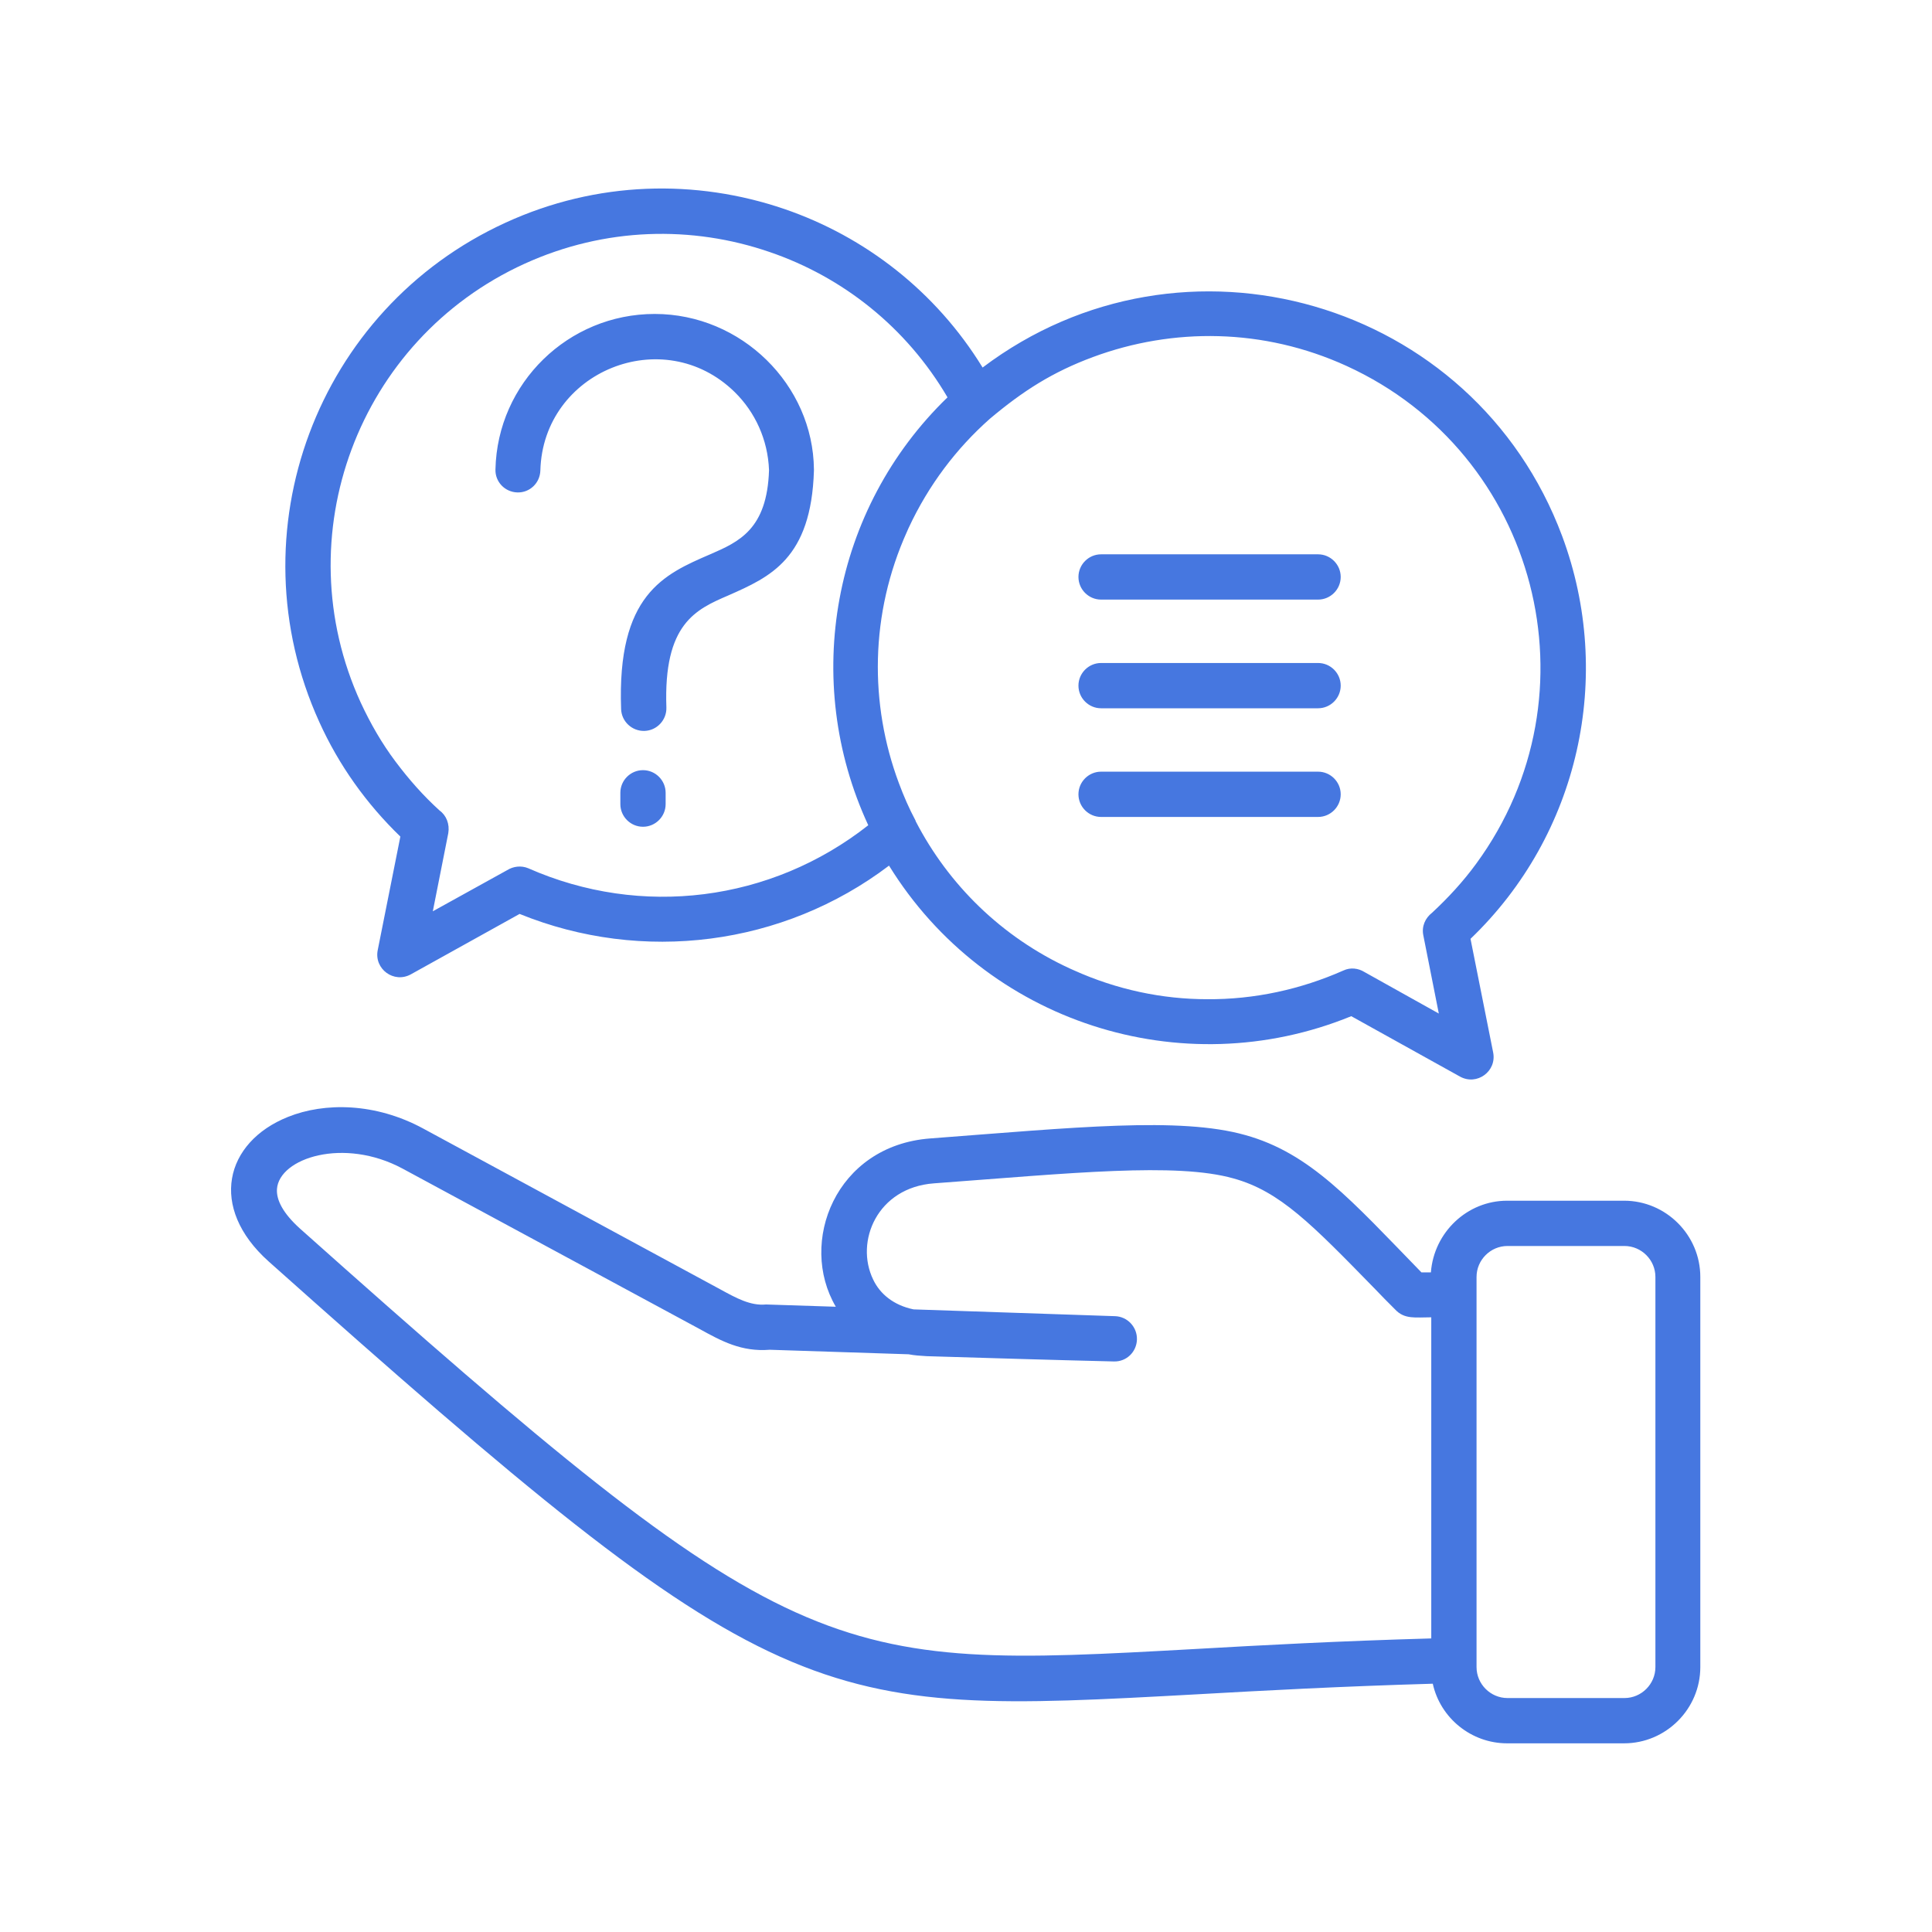 <svg xmlns="http://www.w3.org/2000/svg" xmlns:xlink="http://www.w3.org/1999/xlink" version="1.1" id="Layer_1" x="0px" y="0px" viewBox="0 0 512 512" style="enable-background:new 0 0 512 512;" xml:space="preserve" fill="#4677E0"
>
<path d="M143.2,124.7c-0.1,3.3-2.8,5.9-6.1,5.8s-5.9-2.8-5.8-6.1c0.5-22.9,19.3-41.2,42.2-41.2c23,0,42,18.8,42.2,41.2v0.3  c-0.7,23.4-11.6,28.2-22.7,33.1c-8.6,3.7-17.2,7.5-16.4,29.7c0.1,3.3-2.5,6.1-5.8,6.2s-6.1-2.5-6.2-5.8c-1.1-30.3,11.3-35.7,23.6-41  c7.6-3.3,15.1-6.6,15.6-22.3c-0.3-8.1-3.7-15.4-9.1-20.7C175.8,85.4,143.9,98.4,143.2,124.7L143.2,124.7z M164.4,210.1  c0-3.3,2.7-6,6-6s6,2.7,6,6v3c0,3.3-2.7,6-6,6s-6-2.7-6-6V210.1z M242.6,217.4c0,0.1,0.1,0.2,0.1,0.3c8.6,16.6,22.6,30.6,40.9,39  c0.3,0.1,0.6,0.3,0.9,0.4c11.5,5.2,23.6,7.7,35.4,7.7c12.5,0.1,24.8-2.6,36.1-7.6c1.9-0.9,4-0.6,5.6,0.4l19.7,11l-4.1-20.7  c-0.5-2.4,0.5-4.6,2.3-6c4.2-3.9,8.2-8.2,11.7-13C424.1,184,407.6,120.2,356.9,97c-22.1-10.1-46.1-10.2-67.2-2.4  c-10.8,4-18.6,9-27.4,16.4c-8.8,7.8-16.2,17.5-21.5,28.9c-0.1,0.3-0.3,0.6-0.4,0.9c-9.9,21.9-10,45.8-2.2,66.7  C239.5,211,240.9,214.2,242.6,217.4L242.6,217.4z M235.6,229.4c-28.1,21.3-65.4,26-97.9,12.8l-28.8,16c-4.5,2.5-9.8-1.4-8.8-6.4  l6-30.1c-9-8.7-16.3-18.9-21.5-30.4C61.8,141.1,83.9,81.9,134,59c24.2-11.1,50.5-11.6,73.9-3.6c21.3,7.3,40.1,21.8,52.5,42  c53.1-40.1,130.2-18,153.6,44.7c13.8,37.1,4.5,79.1-24.3,106.7l6,30.1c1,5-4.3,8.9-8.8,6.4l-28.8-16  C313.1,287.7,261.2,270.9,235.6,229.4L235.6,229.4z M251.1,105.3c-10.9-18.6-27.8-31.9-47.1-38.5c-20.6-7.1-43.7-6.6-65,3.1  C94.9,90,75.4,142.1,95.6,186.2c2.6,5.6,5.6,10.8,9.2,15.6s7.4,9.1,11.7,13c1.8,1.3,2.7,3.6,2.3,6l-4.1,20.7l19.7-10.9  c1.6-1,3.7-1.3,5.6-0.5c29.9,13.2,64.3,8.9,90.1-11.4C212.3,180.3,220.6,134.8,251.1,105.3L251.1,105.3z M399.4,318.2h31  c11.1,0,20.2,9.1,20.2,20.2v103.4c0,11.1-9.1,20.2-20.2,20.2h-31c-9.5,0-17.7-6.7-19.7-15.8c-24.2,0.7-44.6,1.8-62.3,2.8  c-102.2,5.6-110.8,6.1-246.2-114.7c-16-14.3-11.6-31.6,5.1-38.3c9.7-3.9,23.2-3.8,35.9,3.1l78.7,42.6c4.2,2.3,8,4.4,12.1,4l18.5,0.6  c-10-17-0.1-42.7,25-44.6c38.3-2.9,66.1-5.8,83.5-0.9c17.3,4.8,28.2,17.4,46.7,36.4h2.5C380,326.6,388.8,318.2,399.4,318.2  L399.4,318.2z M379.3,434.2v-85.1c-4.2,0-7.1,0.6-9.6-2.1c-2-2-3.7-3.7-5.3-5.4c-16.8-17.2-25.2-25.9-37.5-29.3  c-15.2-4.3-43-1.4-79.4,1.3c-15,1.1-21,15.4-16.1,25.5c1.8,3.8,5.4,6.8,10.7,7.9l53.4,1.8c3.3,0.1,5.9,2.9,5.8,6.2s-2.8,5.9-6.1,5.8  c-16.6-0.4-33.1-0.9-49.6-1.4c-1.7-0.1-3.3-0.2-4.8-0.5l-36.8-1.2c-7.5,0.6-12.8-2.3-18.6-5.5l-78.7-42.5  c-15.6-8.4-32.7-2.8-33.3,5.4c-0.2,2.9,1.6,6.4,6,10.4C210.9,442.8,219.2,442.4,316.8,437C334.3,436,354.6,434.9,379.3,434.2  L379.3,434.2z M430.5,330.2h-31c-4.5,0-8.2,3.7-8.2,8.2v103.4c0,4.5,3.7,8.2,8.2,8.2h31c4.5,0,8.2-3.7,8.2-8.2V338.4  C438.7,333.9,435,330.2,430.5,330.2z M291.8,216.5c-3.3,0-6-2.7-6-6s2.7-6,6-6h57.5c3.3,0,6,2.7,6,6s-2.7,6-6,6H291.8z M291.8,158.9  c-3.3,0-6-2.7-6-6s2.7-6,6-6h57.5c3.3,0,6,2.7,6,6s-2.7,6-6,6H291.8z M291.8,187.7c-3.3,0-6-2.7-6-6s2.7-6,6-6h57.5c3.3,0,6,2.7,6,6  s-2.7,6-6,6H291.8z"/>
</svg>